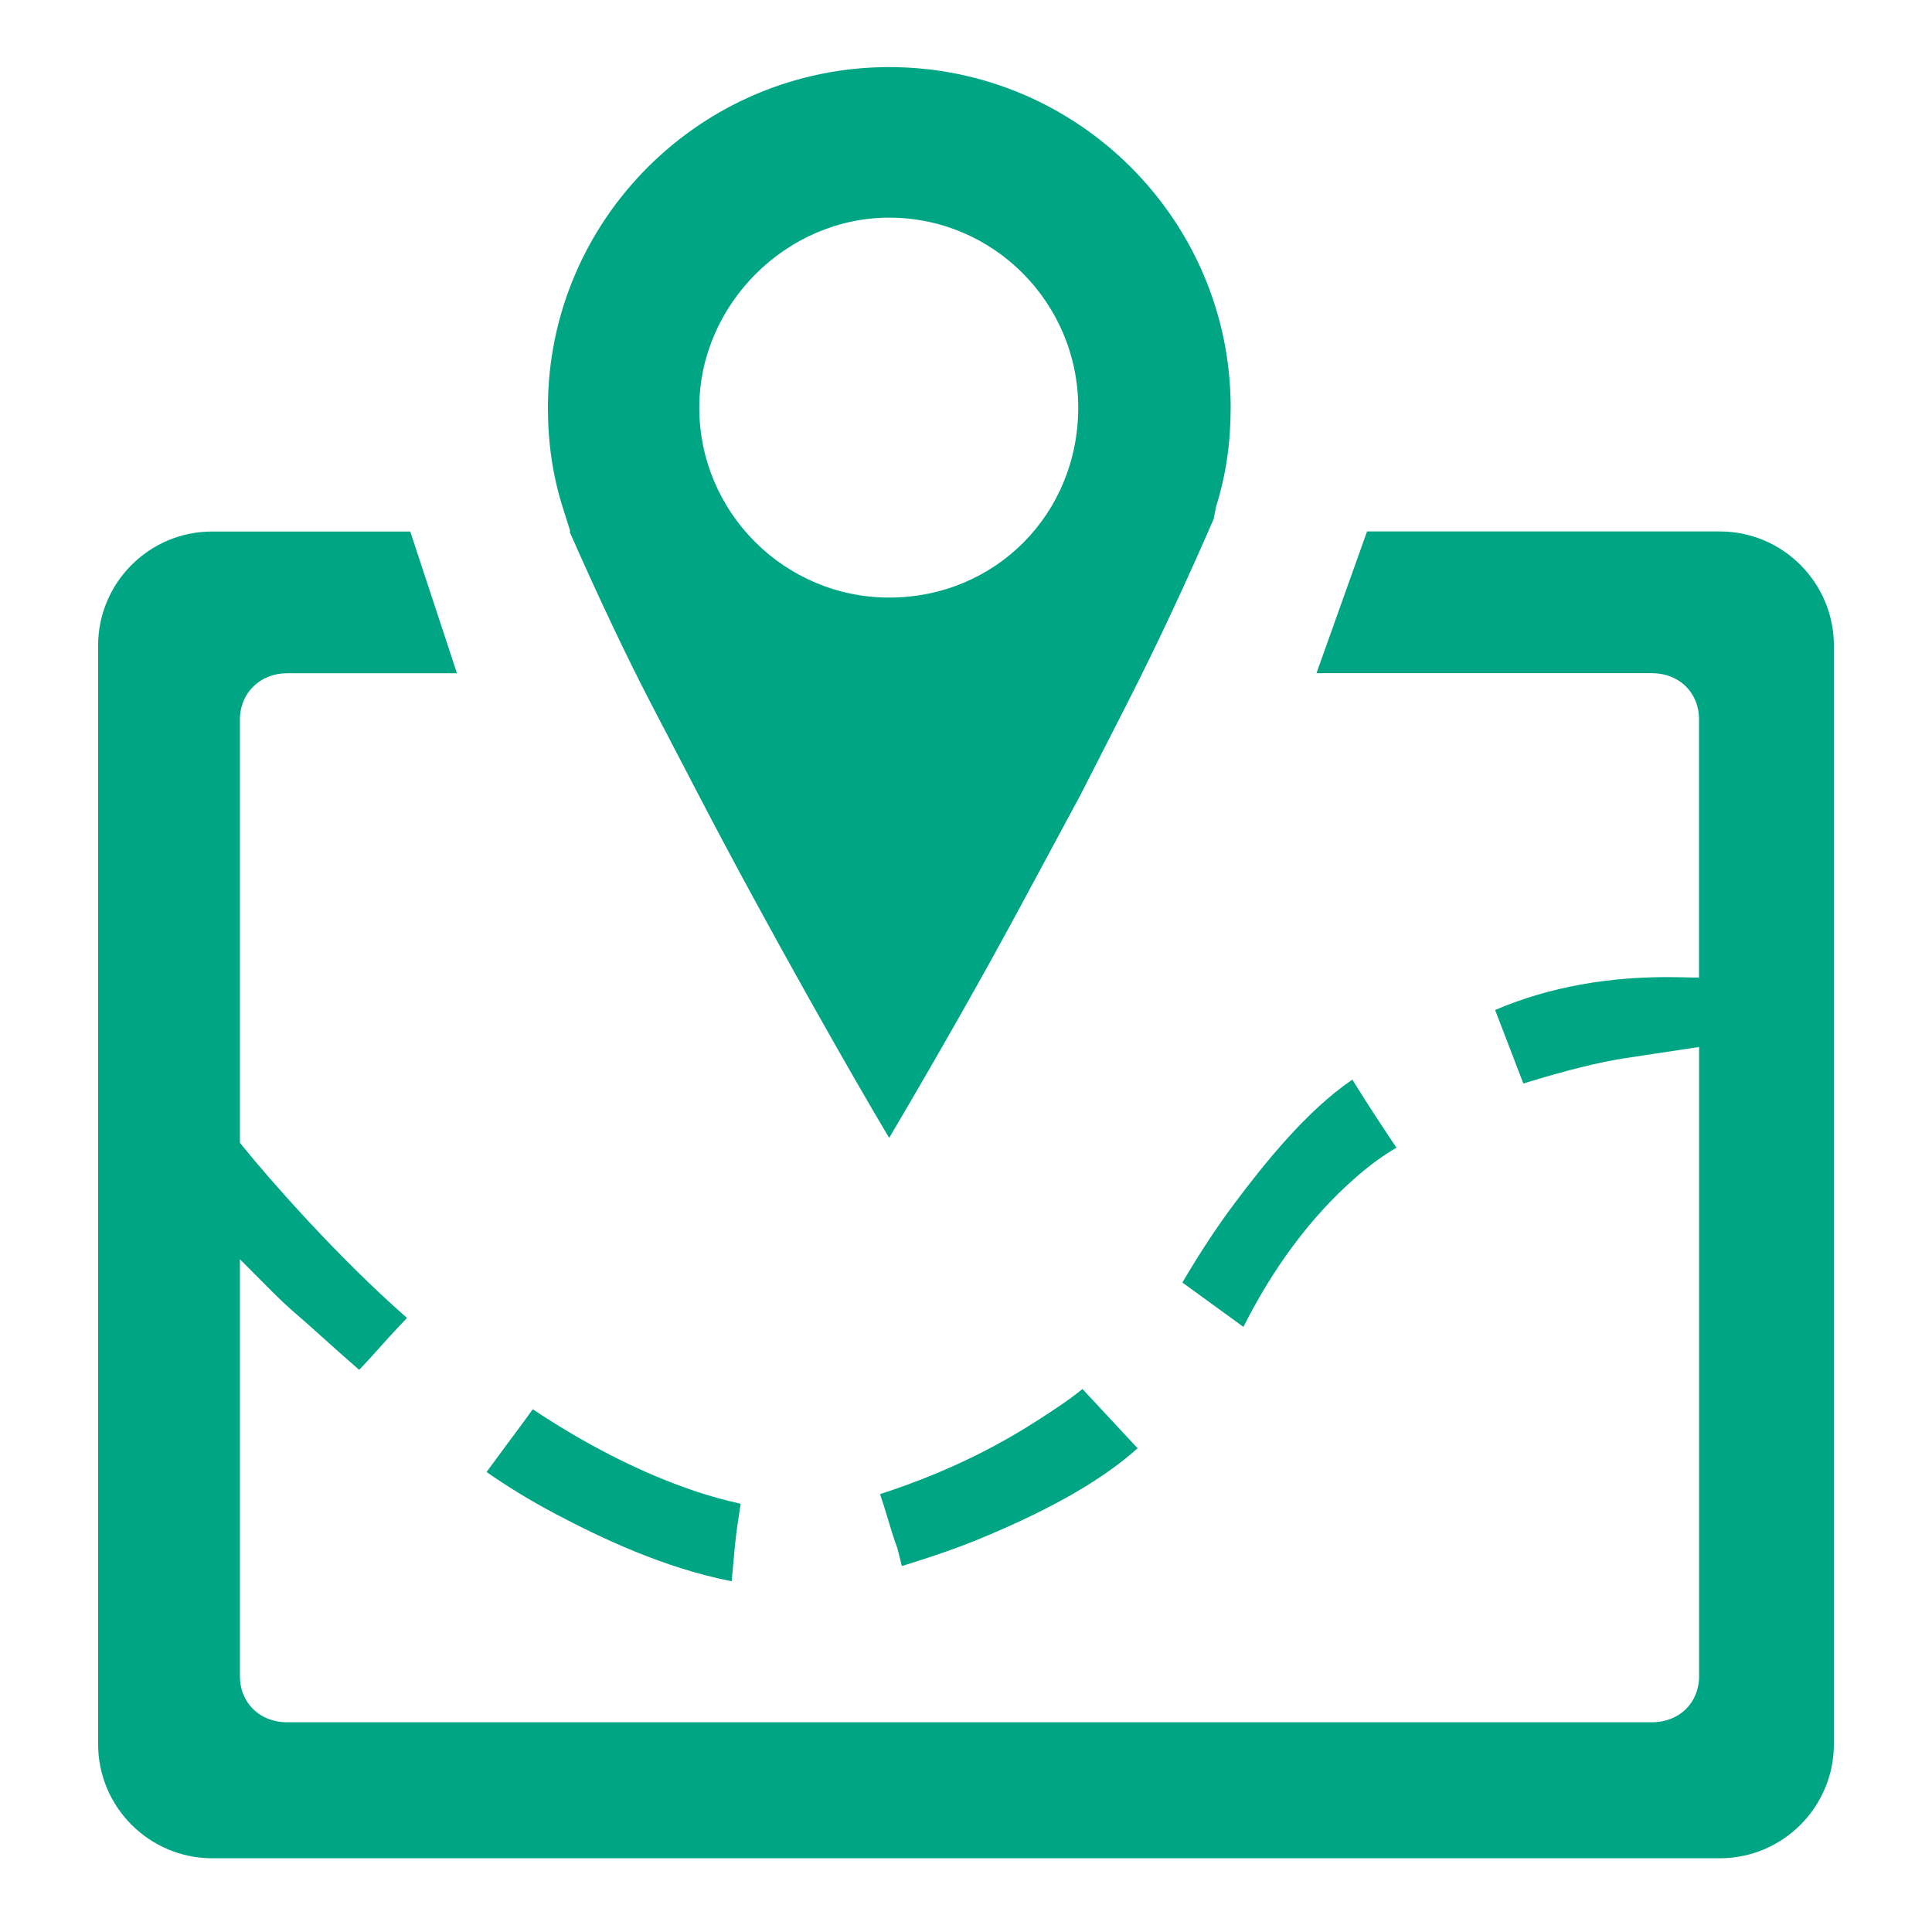 <svg xmlns="http://www.w3.org/2000/svg" viewBox="0 0 256 256">
  <g fill="#00A684">
    <path d="M164.76 175.82c3.99-7.92 8.89-14.49 14.61-19.56 1.94-1.72 3.81-3.11 5.67-4.19-.52-.76-1-1.48-1.46-2.19l-.51-.77c-1.36-2.04-2.78-4.29-3.88-6.05-5.99 4.05-11.67 11.13-15.57 16.34-2.31 3.08-4.55 6.47-6.95 10.54l8.09 5.88zM137.73 188.05c-4.21 2.71-10.86 6.6-21.12 9.93.4 1.17.75 2.32 1.08 3.42.4 1.34.78 2.6 1.21 3.72.22.89.41 1.67.6 2.39 3.7-1.15 7.47-2.39 11.13-3.95 9-3.78 15.61-7.61 20.11-11.66l-7.31-7.85c-1.68 1.38-3.56 2.62-5.7 4zM75.57 70.42h-.11c3.73 8.48 7.57 16.6 10.75 22.71l6.44 12.36c9.24 17.75 20.54 37.54 25.17 45.29 6.59-11.17 12.51-21.61 17.24-30.39l8.11-15.06 6.28-12.31c3.75-7.35 7.84-16.09 11.37-24.26l.31-1.61c1.31-4.16 1.94-8.46 1.94-13.15 0-24.87-20.29-45.11-45.24-45.11C92.89 8.9 72.6 29.14 72.6 54.01c0 4.69.64 8.99 1.94 13.14l1.03 3.27zm42.26-41.58c13.81 0 25.04 11.29 25.04 25.17 0 14.11-11 25.17-25.04 25.17-13.88 0-25.17-11.29-25.17-25.17 0-13.64 11.53-25.17 25.17-25.17zM96.95 209.53c.05-.58.11-1.17.16-1.76.18-2.02.35-4.04.61-5.72l.42-2.79c-2.53-.57-5.06-1.3-7.54-2.2-6.52-2.35-13.39-5.91-20.01-10.33-1.12 1.58-2.24 3.07-3.26 4.44l-2.86 3.88c2.78 1.94 5.78 3.77 9.11 5.54 6.19 3.26 14.3 7.14 23.37 8.94z" />
    <path d="M227.89 70.42h-46.75l-6.7 18.78h44.44c3.62 0 6.25 2.57 6.25 6.12v34.22l-2.56-.05c-9.15-.21-17.35 1.29-24.46 4.34l3.74 9.74c5.72-1.76 10.08-2.84 13.58-3.37l9.71-1.47v83.37c0 3.54-2.63 6.11-6.25 6.11H38.03c-3.61 0-6.24-2.57-6.24-6.11v-55.24l4.29 4.3c.99.99 2.12 2.07 3.46 3.21.89.76 1.95 1.72 3.18 2.82 1.41 1.27 3.04 2.73 4.87 4.32.94-.97 1.87-2 2.77-3.01.77-.86 1.51-1.69 2.21-2.42.47-.49.92-.97 1.36-1.45-9.44-8.25-18.66-18.9-21.58-22.52l-.56-.69V95.33c0-3.49 2.68-6.12 6.24-6.12h22.52l-6.19-18.78H28.12C19.78 70.42 13 77.21 13 85.54v145.57c0 8.33 6.78 15.12 15.12 15.12h199.77c8.33 0 15.11-6.78 15.11-15.12V85.54c0-8.33-6.78-15.12-15.11-15.12z" />
  </g>
</svg>